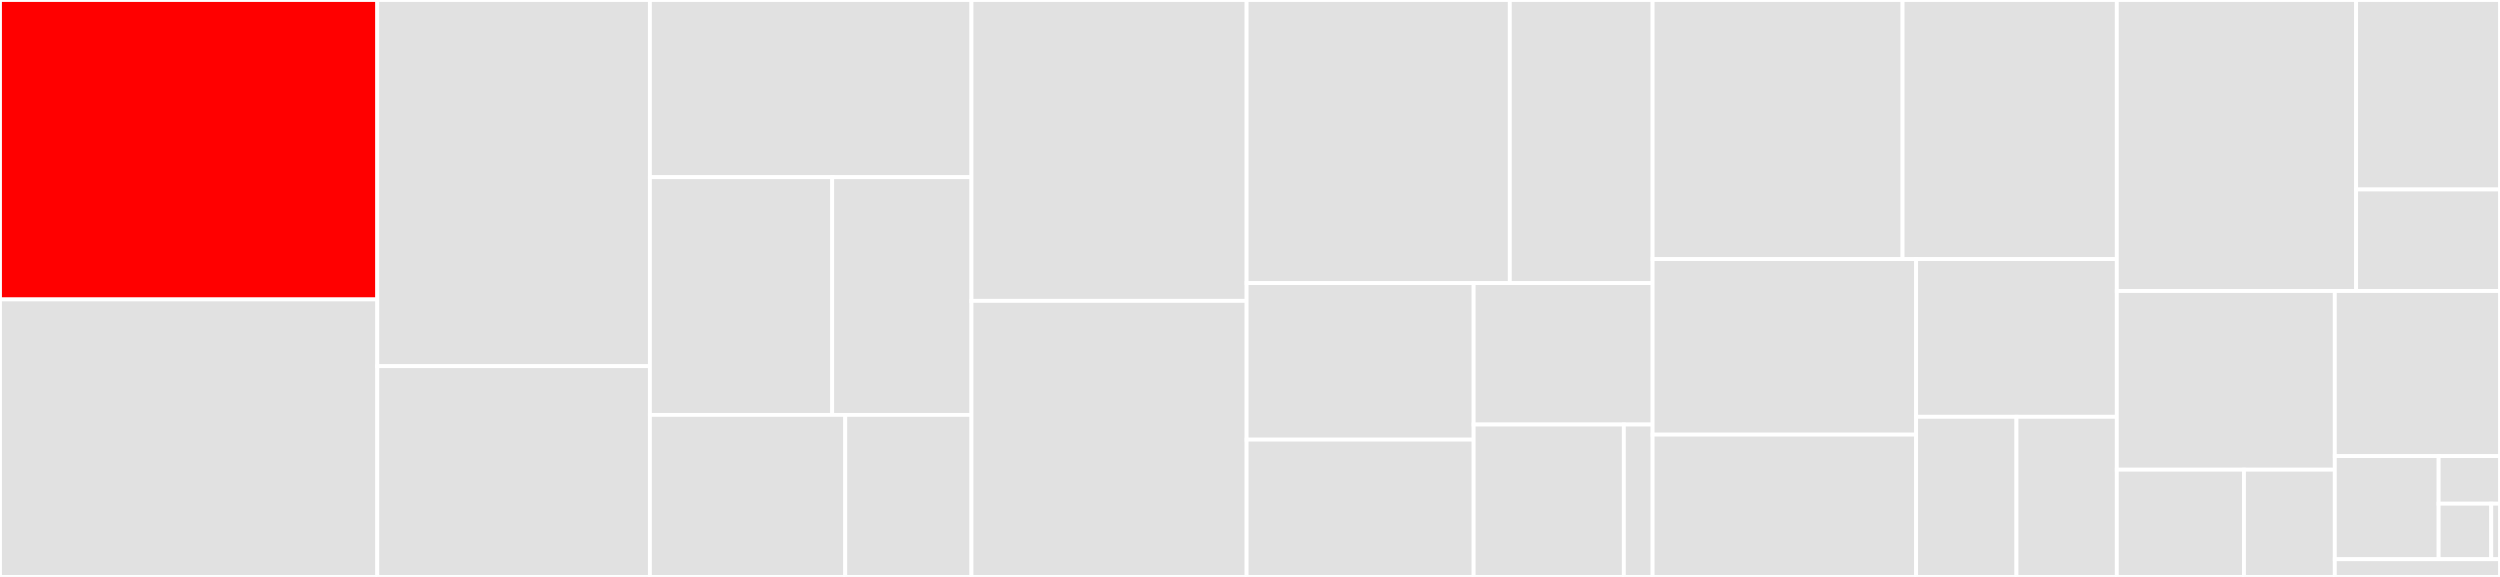 <svg baseProfile="full" width="650" height="150" viewBox="0 0 650 150" version="1.1"
xmlns="http://www.w3.org/2000/svg" xmlns:ev="http://www.w3.org/2001/xml-events"
xmlns:xlink="http://www.w3.org/1999/xlink">

<rect x="0" y="0" width="650" height="150" fill="#333333" stroke="none"/>

<style>rect.s{mask:url(#mask);}</style>
<defs>
  <pattern id="white" width="4" height="4" patternUnits="userSpaceOnUse" patternTransform="rotate(45)">
    <rect width="2" height="2" transform="translate(0,0)" fill="white"></rect>
  </pattern>
  <mask id="mask">
    <rect x="0" y="0" width="100%" height="100%" fill="url(#white)"></rect>
  </mask>
</defs>

<rect x="0" y="0" width="98.093" height="77.852" fill="red" stroke="white" stroke-width="1" class=" tooltipped" data-content="algorithms/mts.jl"><title>algorithms/mts.jl</title></rect>
<rect x="0" y="77.852" width="98.093" height="72.148" fill="#e1e1e1" stroke="white" stroke-width="1" class=" tooltipped" data-content="algorithms/bayesian.jl"><title>algorithms/bayesian.jl</title></rect>
<rect x="98.093" y="0" width="70.881" height="95.201" fill="#e1e1e1" stroke="white" stroke-width="1" class=" tooltipped" data-content="algorithms/mma_algorithm.jl"><title>algorithms/mma_algorithm.jl</title></rect>
<rect x="98.093" y="95.201" width="70.881" height="54.799" fill="#e1e1e1" stroke="white" stroke-width="1" class=" tooltipped" data-content="algorithms/stoch_optimizers.jl"><title>algorithms/stoch_optimizers.jl</title></rect>
<rect x="168.974" y="0" width="83.609" height="46.063" fill="#e1e1e1" stroke="white" stroke-width="1" class=" tooltipped" data-content="algorithms/ammal.jl"><title>algorithms/ammal.jl</title></rect>
<rect x="168.974" y="46.063" width="47.396" height="61.811" fill="#e1e1e1" stroke="white" stroke-width="1" class=" tooltipped" data-content="algorithms/auglag_algorithm.jl"><title>algorithms/auglag_algorithm.jl</title></rect>
<rect x="216.37" y="46.063" width="36.213" height="61.811" fill="#e1e1e1" stroke="white" stroke-width="1" class=" tooltipped" data-content="algorithms/deflation.jl"><title>algorithms/deflation.jl</title></rect>
<rect x="168.974" y="107.874" width="50.791" height="42.126" fill="#e1e1e1" stroke="white" stroke-width="1" class=" tooltipped" data-content="algorithms/nonstoch_optimizers.jl"><title>algorithms/nonstoch_optimizers.jl</title></rect>
<rect x="219.764" y="107.874" width="32.819" height="42.126" fill="#e1e1e1" stroke="white" stroke-width="1" class=" tooltipped" data-content="algorithms/common.jl"><title>algorithms/common.jl</title></rect>
<rect x="252.583" y="0" width="71.54" height="78.221" fill="#e1e1e1" stroke="white" stroke-width="1" class=" tooltipped" data-content="models/jump.jl"><title>models/jump.jl</title></rect>
<rect x="252.583" y="78.221" width="71.54" height="71.779" fill="#e1e1e1" stroke="white" stroke-width="1" class=" tooltipped" data-content="models/flatten.jl"><title>models/flatten.jl</title></rect>
<rect x="324.122" y="0" width="68.431" height="73.597" fill="#e1e1e1" stroke="white" stroke-width="1" class=" tooltipped" data-content="models/auglag_model.jl"><title>models/auglag_model.jl</title></rect>
<rect x="392.553" y="0" width="37.123" height="73.597" fill="#e1e1e1" stroke="white" stroke-width="1" class=" tooltipped" data-content="models/model.jl"><title>models/model.jl</title></rect>
<rect x="324.122" y="73.597" width="59.024" height="40.711" fill="#e1e1e1" stroke="white" stroke-width="1" class=" tooltipped" data-content="models/mmalag_model.jl"><title>models/mmalag_model.jl</title></rect>
<rect x="324.122" y="114.308" width="59.024" height="35.692" fill="#e1e1e1" stroke="white" stroke-width="1" class=" tooltipped" data-content="models/dual_model.jl"><title>models/dual_model.jl</title></rect>
<rect x="383.146" y="73.597" width="46.53" height="36.787" fill="#e1e1e1" stroke="white" stroke-width="1" class=" tooltipped" data-content="models/mma_model.jl"><title>models/mma_model.jl</title></rect>
<rect x="383.146" y="110.383" width="39.052" height="39.617" fill="#e1e1e1" stroke="white" stroke-width="1" class=" tooltipped" data-content="models/vec_model.jl"><title>models/vec_model.jl</title></rect>
<rect x="422.198" y="110.383" width="7.478" height="39.617" fill="#e1e1e1" stroke="white" stroke-width="1" class=" tooltipped" data-content="models/dict_model.jl"><title>models/dict_model.jl</title></rect>
<rect x="429.676" y="0" width="64.99" height="67.364" fill="#e1e1e1" stroke="white" stroke-width="1" class=" tooltipped" data-content="wrappers/ipopt.jl"><title>wrappers/ipopt.jl</title></rect>
<rect x="494.666" y="0" width="55.706" height="67.364" fill="#e1e1e1" stroke="white" stroke-width="1" class=" tooltipped" data-content="wrappers/moi.jl"><title>wrappers/moi.jl</title></rect>
<rect x="429.676" y="67.364" width="68.514" height="45.642" fill="#e1e1e1" stroke="white" stroke-width="1" class=" tooltipped" data-content="wrappers/nlopt.jl"><title>wrappers/nlopt.jl</title></rect>
<rect x="429.676" y="113.006" width="68.514" height="36.994" fill="#e1e1e1" stroke="white" stroke-width="1" class=" tooltipped" data-content="wrappers/hyperopt.jl"><title>wrappers/hyperopt.jl</title></rect>
<rect x="498.189" y="67.364" width="52.182" height="41.003" fill="#e1e1e1" stroke="white" stroke-width="1" class=" tooltipped" data-content="wrappers/percival.jl"><title>wrappers/percival.jl</title></rect>
<rect x="498.189" y="108.366" width="26.091" height="41.634" fill="#e1e1e1" stroke="white" stroke-width="1" class=" tooltipped" data-content="wrappers/pavito.jl"><title>wrappers/pavito.jl</title></rect>
<rect x="524.28" y="108.366" width="26.091" height="41.634" fill="#e1e1e1" stroke="white" stroke-width="1" class=" tooltipped" data-content="wrappers/juniper.jl"><title>wrappers/juniper.jl</title></rect>
<rect x="550.371" y="0" width="62.214" height="75.661" fill="#e1e1e1" stroke="white" stroke-width="1" class=" tooltipped" data-content="mma_approximation/mma_approx.jl"><title>mma_approximation/mma_approx.jl</title></rect>
<rect x="612.585" y="0" width="37.415" height="49.267" fill="#e1e1e1" stroke="white" stroke-width="1" class=" tooltipped" data-content="mma_approximation/xmma_approx.jl"><title>mma_approximation/xmma_approx.jl</title></rect>
<rect x="612.585" y="49.267" width="37.415" height="26.393" fill="#e1e1e1" stroke="white" stroke-width="1" class=" tooltipped" data-content="mma_approximation/mma_approx_docs.jl"><title>mma_approximation/mma_approx_docs.jl</title></rect>
<rect x="550.371" y="75.661" width="56.678" height="46.462" fill="#e1e1e1" stroke="white" stroke-width="1" class=" tooltipped" data-content="utilities/convergence.jl"><title>utilities/convergence.jl</title></rect>
<rect x="550.371" y="122.123" width="33.062" height="27.877" fill="#e1e1e1" stroke="white" stroke-width="1" class=" tooltipped" data-content="utilities/params.jl"><title>utilities/params.jl</title></rect>
<rect x="583.433" y="122.123" width="23.616" height="27.877" fill="#e1e1e1" stroke="white" stroke-width="1" class=" tooltipped" data-content="utilities/callbacks.jl"><title>utilities/callbacks.jl</title></rect>
<rect x="607.049" y="75.661" width="42.951" height="42.917" fill="#e1e1e1" stroke="white" stroke-width="1" class=" tooltipped" data-content="functions/functions.jl"><title>functions/functions.jl</title></rect>
<rect x="607.049" y="118.578" width="26.998" height="26.823" fill="#e1e1e1" stroke="white" stroke-width="1" class=" tooltipped" data-content="functions/value_jacobian.jl"><title>functions/value_jacobian.jl</title></rect>
<rect x="634.047" y="118.578" width="15.953" height="12.38" fill="#e1e1e1" stroke="white" stroke-width="1" class=" tooltipped" data-content="functions/aggregations.jl"><title>functions/aggregations.jl</title></rect>
<rect x="634.047" y="130.958" width="13.674" height="14.443" fill="#e1e1e1" stroke="white" stroke-width="1" class=" tooltipped" data-content="functions/counting_function.jl"><title>functions/counting_function.jl</title></rect>
<rect x="647.721" y="130.958" width="2.279" height="14.443" fill="#e1e1e1" stroke="white" stroke-width="1" class=" tooltipped" data-content="functions/function_docs.jl"><title>functions/function_docs.jl</title></rect>
<rect x="607.049" y="145.402" width="42.951" height="4.598" fill="#e1e1e1" stroke="white" stroke-width="1" class=" tooltipped" data-content="Nonconvex.jl"><title>Nonconvex.jl</title></rect>
</svg>